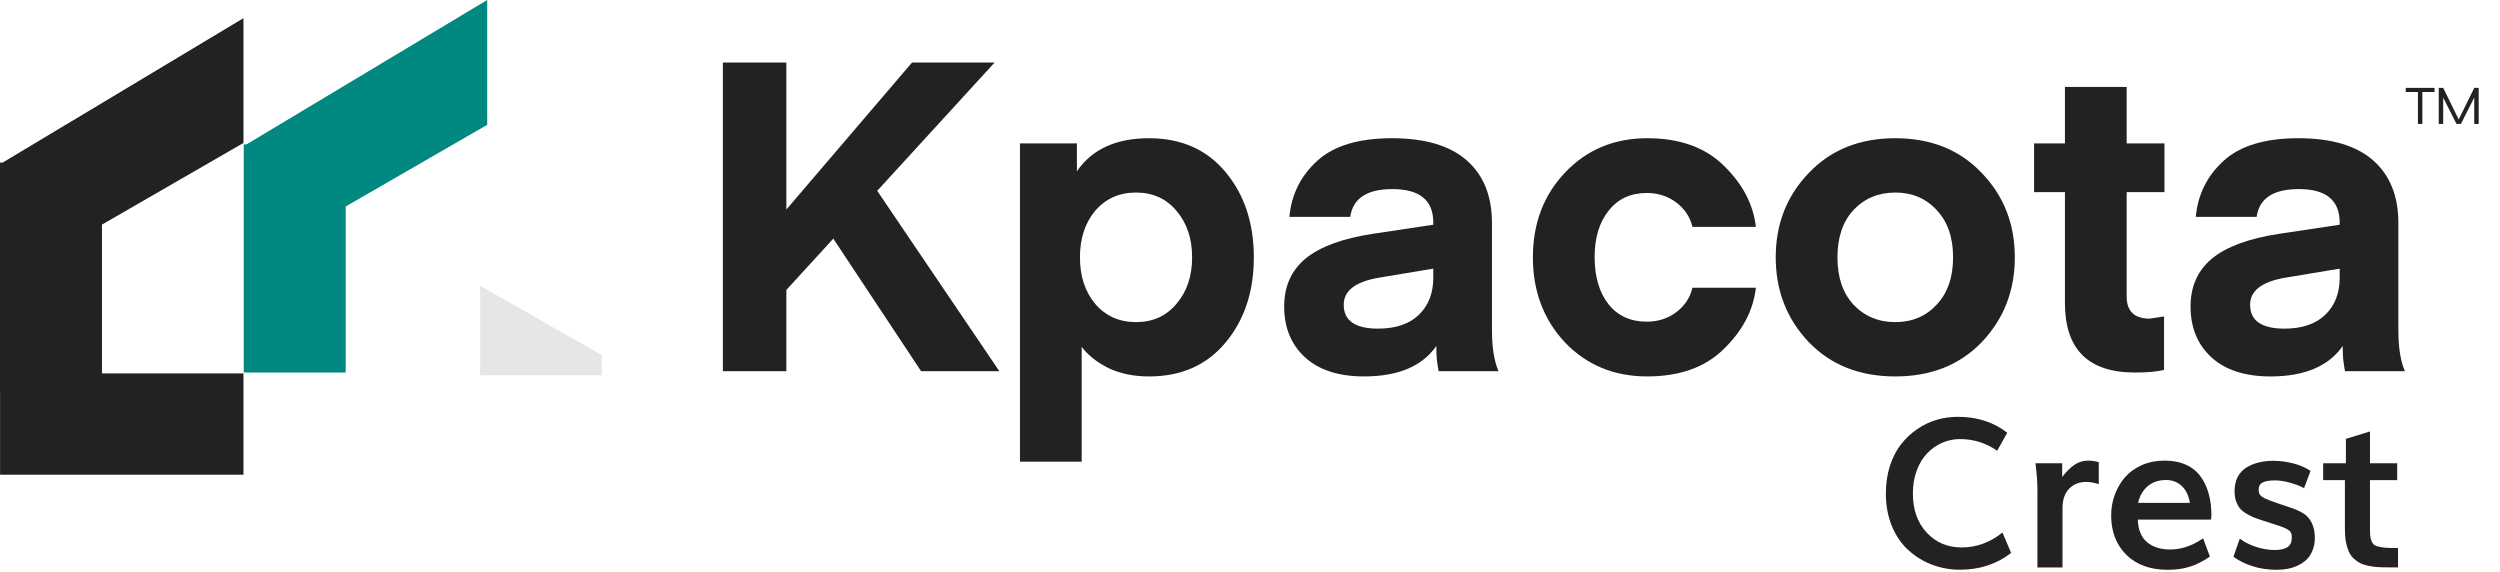 <svg width="153" height="35" viewBox="0 0 153 35" fill="none" xmlns="http://www.w3.org/2000/svg">
<path d="M119.947 34.866C119.35 34.866 118.782 34.764 118.243 34.561C117.704 34.354 117.224 34.059 116.801 33.678C116.378 33.297 116.04 32.808 115.788 32.211C115.539 31.61 115.415 30.943 115.415 30.209C115.415 29.596 115.497 29.03 115.663 28.512C115.833 27.99 116.061 27.549 116.347 27.188C116.633 26.823 116.965 26.512 117.342 26.256C117.719 25.999 118.117 25.81 118.535 25.69C118.954 25.57 119.383 25.509 119.822 25.509C121.007 25.509 122.015 25.835 122.843 26.485L122.228 27.586C121.54 27.109 120.782 26.871 119.953 26.871C119.567 26.871 119.201 26.948 118.852 27.101C118.508 27.254 118.204 27.47 117.939 27.747C117.673 28.025 117.462 28.375 117.304 28.798C117.147 29.221 117.068 29.685 117.068 30.191C117.068 31.189 117.35 31.991 117.914 32.596C118.477 33.202 119.19 33.504 120.052 33.504C120.96 33.504 121.793 33.2 122.551 32.59L123.08 33.84C122.201 34.524 121.157 34.866 119.947 34.866Z" fill="#222222"/>
<path d="M124.69 34.729V29.967C124.69 29.718 124.679 29.459 124.659 29.19C124.638 28.92 124.617 28.713 124.597 28.568L124.565 28.351H126.207V29.19C126.46 28.858 126.71 28.61 126.959 28.444C127.212 28.274 127.496 28.189 127.811 28.189C127.997 28.189 128.208 28.22 128.445 28.282V29.631C128.167 29.54 127.91 29.494 127.674 29.494C127.247 29.494 126.899 29.633 126.629 29.911C126.36 30.189 126.225 30.591 126.225 31.117V34.729H124.69Z" fill="#222222"/>
<path d="M130.851 30.775H134.021C133.946 30.323 133.779 29.977 133.517 29.737C133.256 29.497 132.937 29.376 132.56 29.376C132.117 29.376 131.746 29.501 131.447 29.749C131.149 29.998 130.95 30.34 130.851 30.775ZM132.672 34.872C131.599 34.872 130.751 34.565 130.129 33.952C129.512 33.338 129.203 32.536 129.203 31.546C129.203 31.098 129.278 30.674 129.427 30.271C129.576 29.869 129.785 29.513 130.055 29.202C130.328 28.891 130.672 28.645 131.087 28.462C131.505 28.28 131.967 28.189 132.473 28.189C132.979 28.189 133.42 28.276 133.797 28.45C134.174 28.624 134.473 28.869 134.692 29.184C134.912 29.494 135.074 29.845 135.177 30.234C135.285 30.624 135.339 31.055 135.339 31.527C135.339 31.647 135.329 31.739 135.308 31.801H130.832C130.857 32.422 131.045 32.883 131.398 33.181C131.754 33.479 132.227 33.629 132.815 33.629C133.503 33.629 134.174 33.401 134.829 32.945L135.246 34.064C134.844 34.341 134.438 34.547 134.027 34.679C133.621 34.808 133.169 34.872 132.672 34.872Z" fill="#222222"/>
<path d="M139.349 34.872C138.789 34.872 138.275 34.793 137.807 34.636C137.339 34.478 136.966 34.289 136.688 34.07L137.073 32.963C137.335 33.166 137.664 33.334 138.062 33.467C138.46 33.595 138.843 33.66 139.212 33.66C139.556 33.66 139.815 33.602 139.989 33.486C140.167 33.37 140.256 33.181 140.256 32.92V32.808C140.256 32.675 140.205 32.563 140.101 32.472C139.997 32.377 139.759 32.269 139.386 32.149L138.478 31.857C138.246 31.782 138.054 31.714 137.9 31.652C137.747 31.585 137.589 31.502 137.428 31.403C137.27 31.303 137.146 31.196 137.055 31.08C136.968 30.959 136.895 30.814 136.837 30.645C136.783 30.47 136.756 30.271 136.756 30.048C136.756 29.724 136.819 29.441 136.943 29.196C137.071 28.951 137.248 28.759 137.471 28.618C137.695 28.477 137.944 28.373 138.217 28.307C138.491 28.237 138.791 28.201 139.119 28.201C139.525 28.201 139.931 28.253 140.337 28.357C140.743 28.46 141.1 28.614 141.406 28.817L141.009 29.874C140.76 29.741 140.468 29.629 140.132 29.538C139.8 29.447 139.5 29.401 139.231 29.401C138.878 29.401 138.623 29.445 138.466 29.532C138.308 29.619 138.23 29.762 138.23 29.961C138.23 30.093 138.255 30.197 138.304 30.271C138.354 30.346 138.458 30.423 138.615 30.502C138.773 30.58 139.025 30.678 139.374 30.794L140.2 31.073C140.532 31.185 140.797 31.308 140.996 31.44C141.199 31.573 141.361 31.761 141.481 32.006C141.605 32.251 141.668 32.557 141.668 32.926C141.668 33.208 141.62 33.463 141.525 33.691C141.433 33.919 141.311 34.105 141.158 34.25C141.009 34.395 140.83 34.515 140.623 34.611C140.42 34.706 140.213 34.772 140.001 34.81C139.79 34.851 139.573 34.872 139.349 34.872Z" fill="#222222"/>
<path d="M146.759 34.723H146.137C145.889 34.723 145.673 34.716 145.491 34.704C145.308 34.691 145.12 34.665 144.925 34.623C144.734 34.582 144.571 34.528 144.434 34.462C144.301 34.391 144.173 34.298 144.049 34.182C143.924 34.066 143.825 33.927 143.75 33.765C143.676 33.599 143.615 33.403 143.57 33.175C143.528 32.947 143.508 32.686 143.508 32.391V29.383H142.177V28.351H143.57V26.858L145.043 26.405V28.351H146.709V29.383H145.043V32.485C145.043 32.684 145.058 32.845 145.087 32.969C145.12 33.09 145.168 33.191 145.23 33.274C145.292 33.353 145.395 33.411 145.541 33.448C145.69 33.486 145.851 33.51 146.025 33.523C146.2 33.535 146.444 33.541 146.759 33.541V34.723Z" fill="#222222"/>
<path d="M147.23 5.377H148.995V5.631H147.23V5.377ZM147.977 5.604H148.248V7.583H147.977V5.604ZM150.527 7.421H150.419L151.424 5.377H151.695V7.583H151.424V5.849L151.478 5.862L150.609 7.583H150.337L149.468 5.866L149.523 5.852V7.583H149.251V5.377H149.523L150.527 7.421Z" fill="#222222"/>
<path d="M61.161 22.719H56.372L50.998 14.604L48.125 17.744V22.719H44.24V3.829H48.125V12.822L55.814 3.829H60.869L53.685 11.678L61.161 22.719Z" fill="#222222"/>
<path d="M66.199 21.229V28.253H62.421V8.778H65.907V10.481C66.829 9.133 68.301 8.459 70.323 8.459C72.292 8.459 73.853 9.15 75.006 10.534C76.159 11.917 76.735 13.656 76.735 15.749C76.735 17.841 76.159 19.58 75.006 20.963C73.853 22.347 72.292 23.038 70.323 23.038C69.401 23.038 68.576 22.87 67.849 22.533C67.139 22.178 66.59 21.744 66.199 21.229ZM67.024 12.902C66.403 13.647 66.093 14.596 66.093 15.749C66.093 16.901 66.403 17.85 67.024 18.595C67.662 19.34 68.496 19.713 69.525 19.713C70.554 19.713 71.378 19.34 71.999 18.595C72.638 17.85 72.957 16.901 72.957 15.749C72.957 14.596 72.638 13.647 71.999 12.902C71.378 12.157 70.554 11.784 69.525 11.784C68.496 11.784 67.662 12.157 67.024 12.902Z" fill="#222222"/>
<path d="M87.717 16.44L84.365 16.999C82.946 17.247 82.236 17.797 82.236 18.649C82.236 19.624 82.937 20.112 84.338 20.112C85.42 20.112 86.254 19.828 86.839 19.261C87.424 18.693 87.717 17.939 87.717 16.999V16.44ZM83.487 23.038C81.926 23.038 80.72 22.648 79.868 21.868C79.017 21.087 78.591 20.05 78.591 18.755C78.591 17.531 79.026 16.556 79.895 15.828C80.782 15.101 82.147 14.596 83.992 14.312L87.717 13.753V13.62C87.717 12.254 86.883 11.572 85.216 11.572C83.655 11.572 82.795 12.139 82.635 13.274H78.91C79.035 11.909 79.602 10.764 80.613 9.842C81.624 8.92 83.15 8.459 85.189 8.459C87.211 8.459 88.737 8.911 89.765 9.816C90.794 10.72 91.308 11.997 91.308 13.647V20.218C91.308 21.265 91.442 22.098 91.708 22.719H88.063C88.045 22.719 88.027 22.657 88.009 22.533C87.992 22.409 87.965 22.223 87.93 21.974C87.912 21.708 87.903 21.442 87.903 21.176C87.034 22.418 85.562 23.038 83.487 23.038Z" fill="#222222"/>
<path d="M95.781 20.963C94.469 19.562 93.813 17.824 93.813 15.749C93.813 13.673 94.469 11.944 95.781 10.56C97.112 9.159 98.788 8.459 100.81 8.459C102.797 8.459 104.357 9.017 105.493 10.135C106.645 11.252 107.302 12.503 107.461 13.886H103.577C103.435 13.283 103.107 12.787 102.593 12.396C102.078 12.006 101.475 11.811 100.783 11.811C99.79 11.811 99.01 12.175 98.442 12.902C97.874 13.611 97.591 14.56 97.591 15.749C97.591 16.937 97.874 17.895 98.442 18.622C99.01 19.331 99.79 19.686 100.783 19.686C101.475 19.686 102.078 19.491 102.593 19.101C103.107 18.711 103.435 18.214 103.577 17.611H107.461C107.302 18.994 106.645 20.245 105.493 21.362C104.357 22.48 102.797 23.038 100.81 23.038C98.788 23.038 97.112 22.347 95.781 20.963Z" fill="#222222"/>
<path d="M121.285 20.937C119.937 22.338 118.172 23.038 115.991 23.038C113.809 23.038 112.044 22.338 110.696 20.937C109.348 19.518 108.674 17.788 108.674 15.749C108.674 13.709 109.348 11.988 110.696 10.587C112.044 9.168 113.809 8.459 115.991 8.459C118.172 8.459 119.937 9.168 121.285 10.587C122.633 11.988 123.307 13.709 123.307 15.749C123.307 17.788 122.633 19.518 121.285 20.937ZM113.437 12.849C112.78 13.558 112.452 14.525 112.452 15.749C112.452 16.972 112.78 17.939 113.437 18.649C114.111 19.358 114.962 19.713 115.991 19.713C117.02 19.713 117.862 19.358 118.518 18.649C119.192 17.939 119.529 16.972 119.529 15.749C119.529 14.525 119.192 13.558 118.518 12.849C117.862 12.139 117.02 11.784 115.991 11.784C114.962 11.784 114.111 12.139 113.437 12.849Z" fill="#222222"/>
<path d="M132.44 19.367V22.639C132.014 22.746 131.42 22.799 130.657 22.799C127.802 22.799 126.374 21.38 126.374 18.542V11.758H124.485V8.778H126.374V5.319H130.152V8.778H132.466V11.758H130.152V18.143C130.152 19.048 130.622 19.5 131.562 19.5L132.44 19.367Z" fill="#222222"/>
<path d="M143.188 16.44L139.836 16.999C138.417 17.247 137.707 17.797 137.707 18.649C137.707 19.624 138.408 20.112 139.809 20.112C140.891 20.112 141.725 19.828 142.31 19.261C142.895 18.693 143.188 17.939 143.188 16.999V16.44ZM138.958 23.038C137.397 23.038 136.191 22.648 135.339 21.868C134.488 21.087 134.062 20.05 134.062 18.755C134.062 17.531 134.497 16.556 135.366 15.828C136.253 15.101 137.619 14.596 139.463 14.312L143.188 13.753V13.62C143.188 12.254 142.354 11.572 140.687 11.572C139.126 11.572 138.266 12.139 138.106 13.274H134.382C134.506 11.909 135.073 10.764 136.084 9.842C137.095 8.92 138.621 8.459 140.66 8.459C142.683 8.459 144.208 8.911 145.237 9.816C146.265 10.72 146.78 11.997 146.78 13.647V20.218C146.78 21.265 146.913 22.098 147.179 22.719H143.534C143.516 22.719 143.498 22.657 143.481 22.533C143.463 22.409 143.436 22.223 143.401 21.974C143.383 21.708 143.374 21.442 143.374 21.176C142.505 22.418 141.033 23.038 138.958 23.038Z" fill="#222222"/>
<path d="M21.157 8.84H14.916V22.797H21.157V8.84Z" fill="#008881"/>
<path d="M29.817 7.638L29.817 -2.82516e-05L14.924 8.933L18.633 14.092L29.817 7.638Z" fill="#008881"/>
<path d="M14.901 29.052L14.901 22.853L0.005 22.853L0.005 29.052L14.901 29.052Z" fill="#222222"/>
<path fill-rule="evenodd" clip-rule="evenodd" d="M14.901 1.11L14.901 8.748L9.309 11.975L6.241 13.746V23.907H2.47843e-05V9.95H0.164L14.901 1.11Z" fill="#222222"/>
<path d="M36.829 21.732L29.385 17.487V22.966H36.829V21.732Z" fill="#E6E6E6"/>
</svg>
